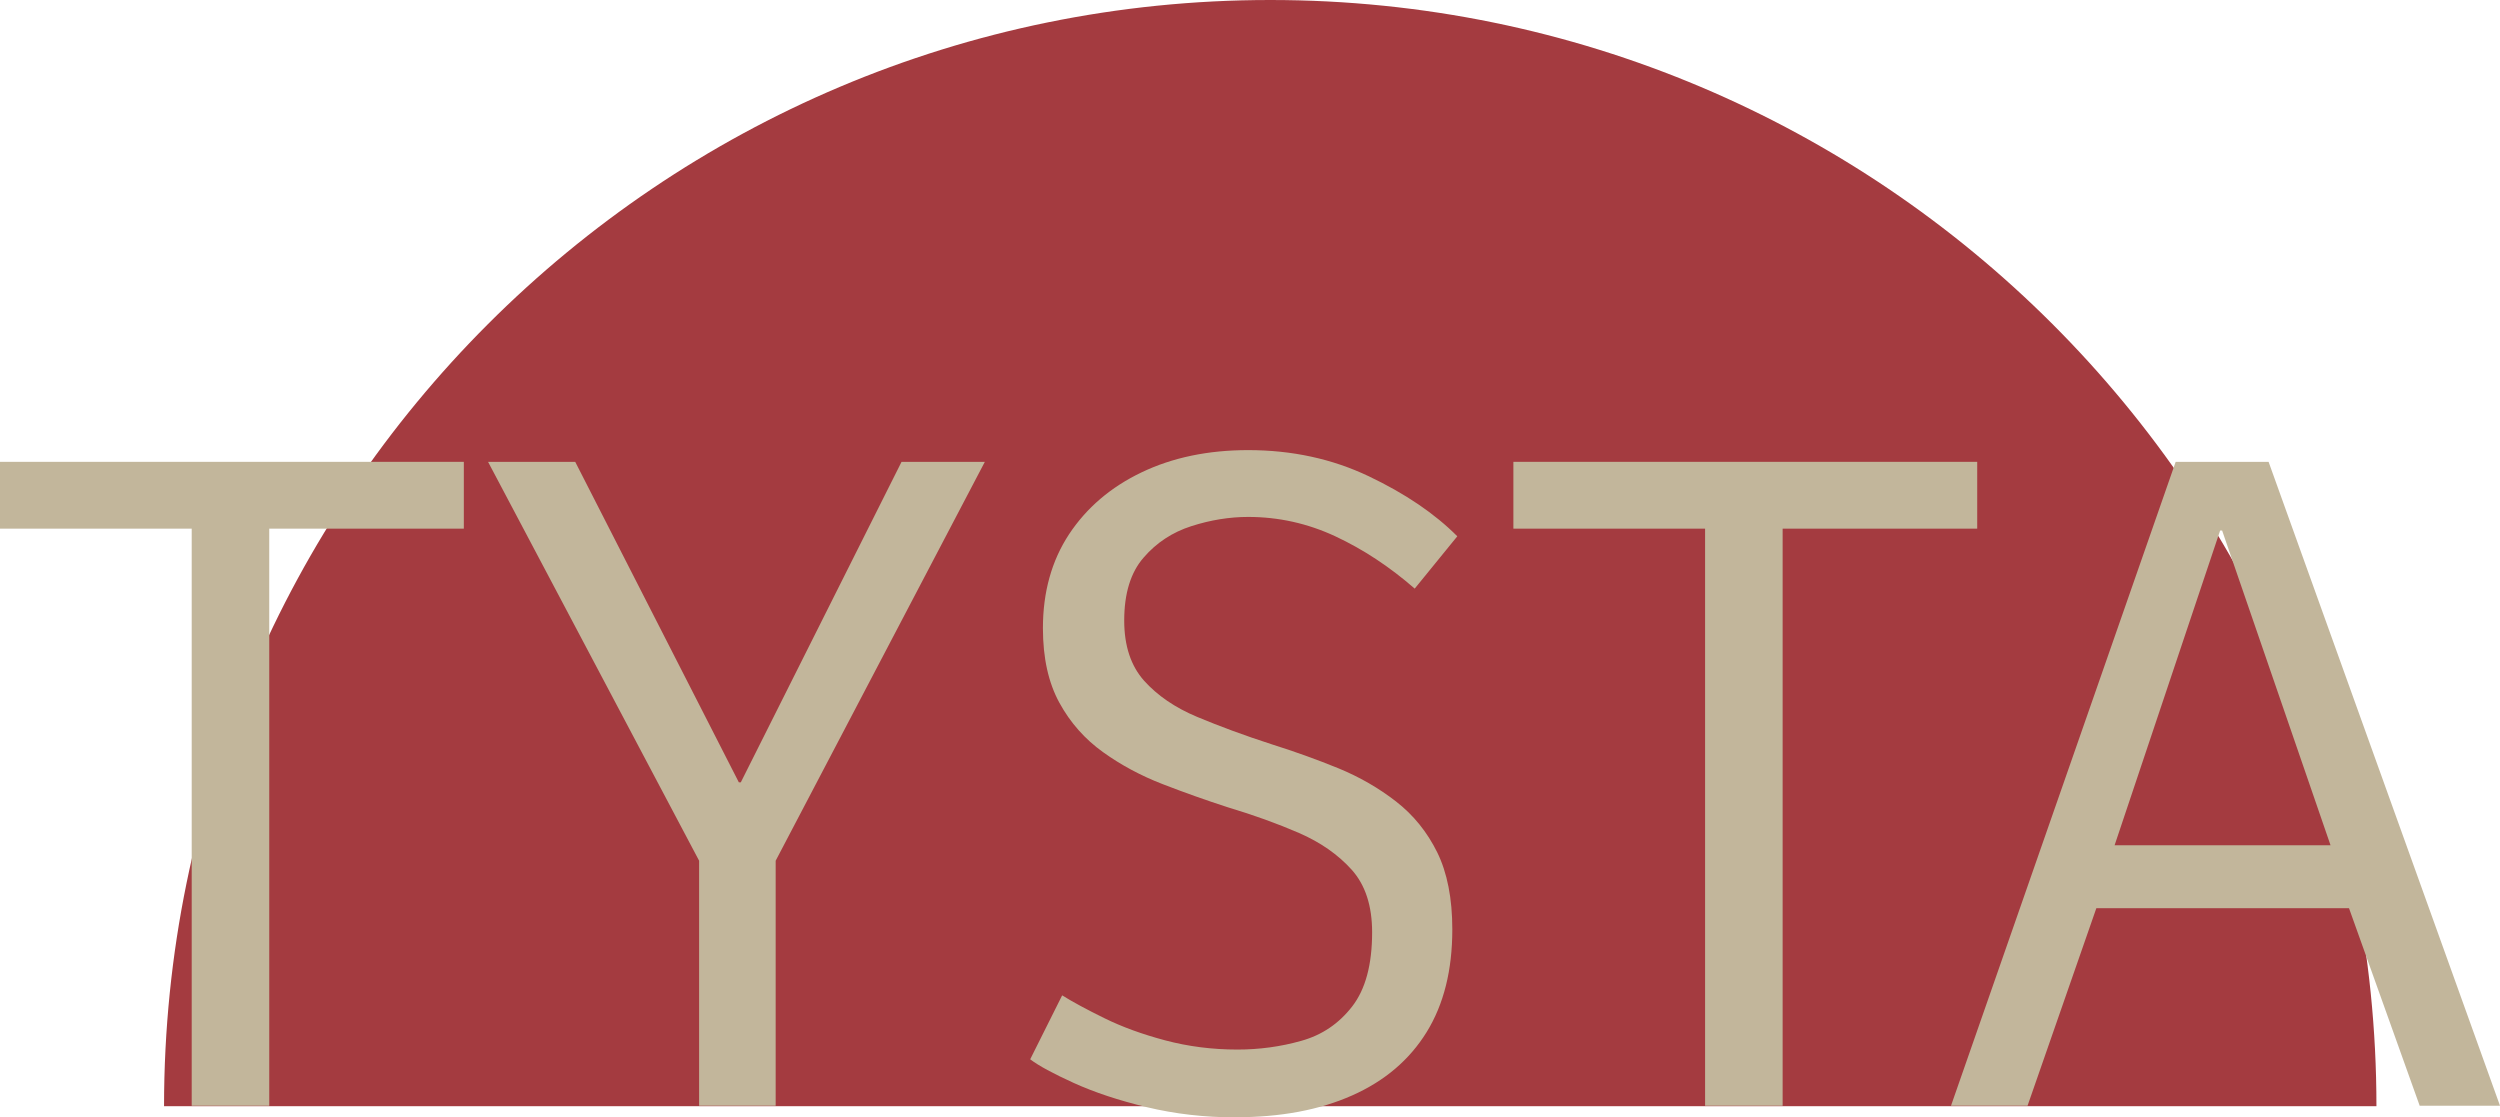 <?xml version="1.0" encoding="UTF-8"?>
<svg id="Lager_2" data-name="Lager 2" xmlns="http://www.w3.org/2000/svg" viewBox="0 0 226 101.01">
  <defs>
    <style>
      .cls-1 {
        fill: #c2b69b;
      }

      .cls-2 {
        fill: #a43b40;
      }
    </style>
  </defs>
  <g id="Lager_1-2" data-name="Lager 1">
    <g id="Lager_1-2" data-name="Lager 1-2">
      <g>
        <path class="cls-2" d="M214.83,100C214.83,44.77,170.05,0,114.83,0S14.83,44.77,14.83,100h200Z"/>
        <g>
          <path class="cls-1" d="M17.33,99.96v-52.17H0v-6.04h41.93v6.04h-17.59v52.17h-7.01Z"/>
          <path class="cls-1" d="M63.2,99.96v-22.15l-19.08-36.06h7.88l14.79,28.97h.18l14.53-28.97h7.53l-18.91,36.06v22.15h-6.92Z"/>
          <path class="cls-1" d="M111.69,101.01c-2.8,0-5.47-.31-8.01-.92s-4.74-1.34-6.61-2.19c-1.87-.85-3.18-1.56-3.94-2.14l2.89-5.78c.93.58,2.2,1.27,3.81,2.06,1.6.79,3.44,1.46,5.51,2.01s4.25.83,6.52.83c1.98,0,3.91-.26,5.78-.79,1.87-.52,3.4-1.56,4.6-3.11s1.8-3.78,1.8-6.7c0-2.39-.61-4.27-1.84-5.65-1.23-1.37-2.82-2.48-4.77-3.33-1.96-.85-4.1-1.62-6.43-2.32-1.98-.64-3.95-1.34-5.91-2.1-1.96-.76-3.75-1.72-5.38-2.89s-2.95-2.65-3.94-4.46c-.99-1.81-1.49-4.05-1.49-6.74,0-3.27.79-6.1,2.36-8.49,1.58-2.39,3.76-4.26,6.56-5.6,2.8-1.34,6.01-2.01,9.63-2.01,3.97,0,7.6.79,10.9,2.36s5.97,3.38,8.01,5.43l-3.85,4.73c-2.27-1.98-4.67-3.56-7.18-4.73s-5.14-1.75-7.88-1.75c-1.69,0-3.4.28-5.12.83-1.72.55-3.17,1.5-4.33,2.85-1.17,1.34-1.75,3.24-1.75,5.69,0,2.28.6,4.09,1.79,5.43,1.2,1.34,2.8,2.44,4.81,3.28,2.01.84,4.27,1.68,6.78,2.49,2.04.64,4.03,1.36,5.95,2.14,1.93.79,3.68,1.8,5.25,3.02,1.58,1.23,2.81,2.76,3.72,4.6.9,1.84,1.36,4.16,1.36,6.96,0,3.68-.77,6.77-2.32,9.28s-3.79,4.42-6.74,5.73c-2.95,1.31-6.46,1.97-10.55,1.97h.01Z"/>
          <path class="cls-1" d="M154.14,99.96v-52.17h-17.33v-6.04h41.93v6.04h-17.59v52.17h-7.01Z"/>
          <path class="cls-1" d="M176.37,99.96l20.31-58.21h8.4l20.92,58.21h-7.26l-6.39-17.86h-22.84l-6.22,17.86h-6.92ZM191.16,76.41h19.52l-9.8-28.45h-.18l-9.54,28.45h0Z"/>
        </g>
      </g>
    </g>
  </g>
</svg>